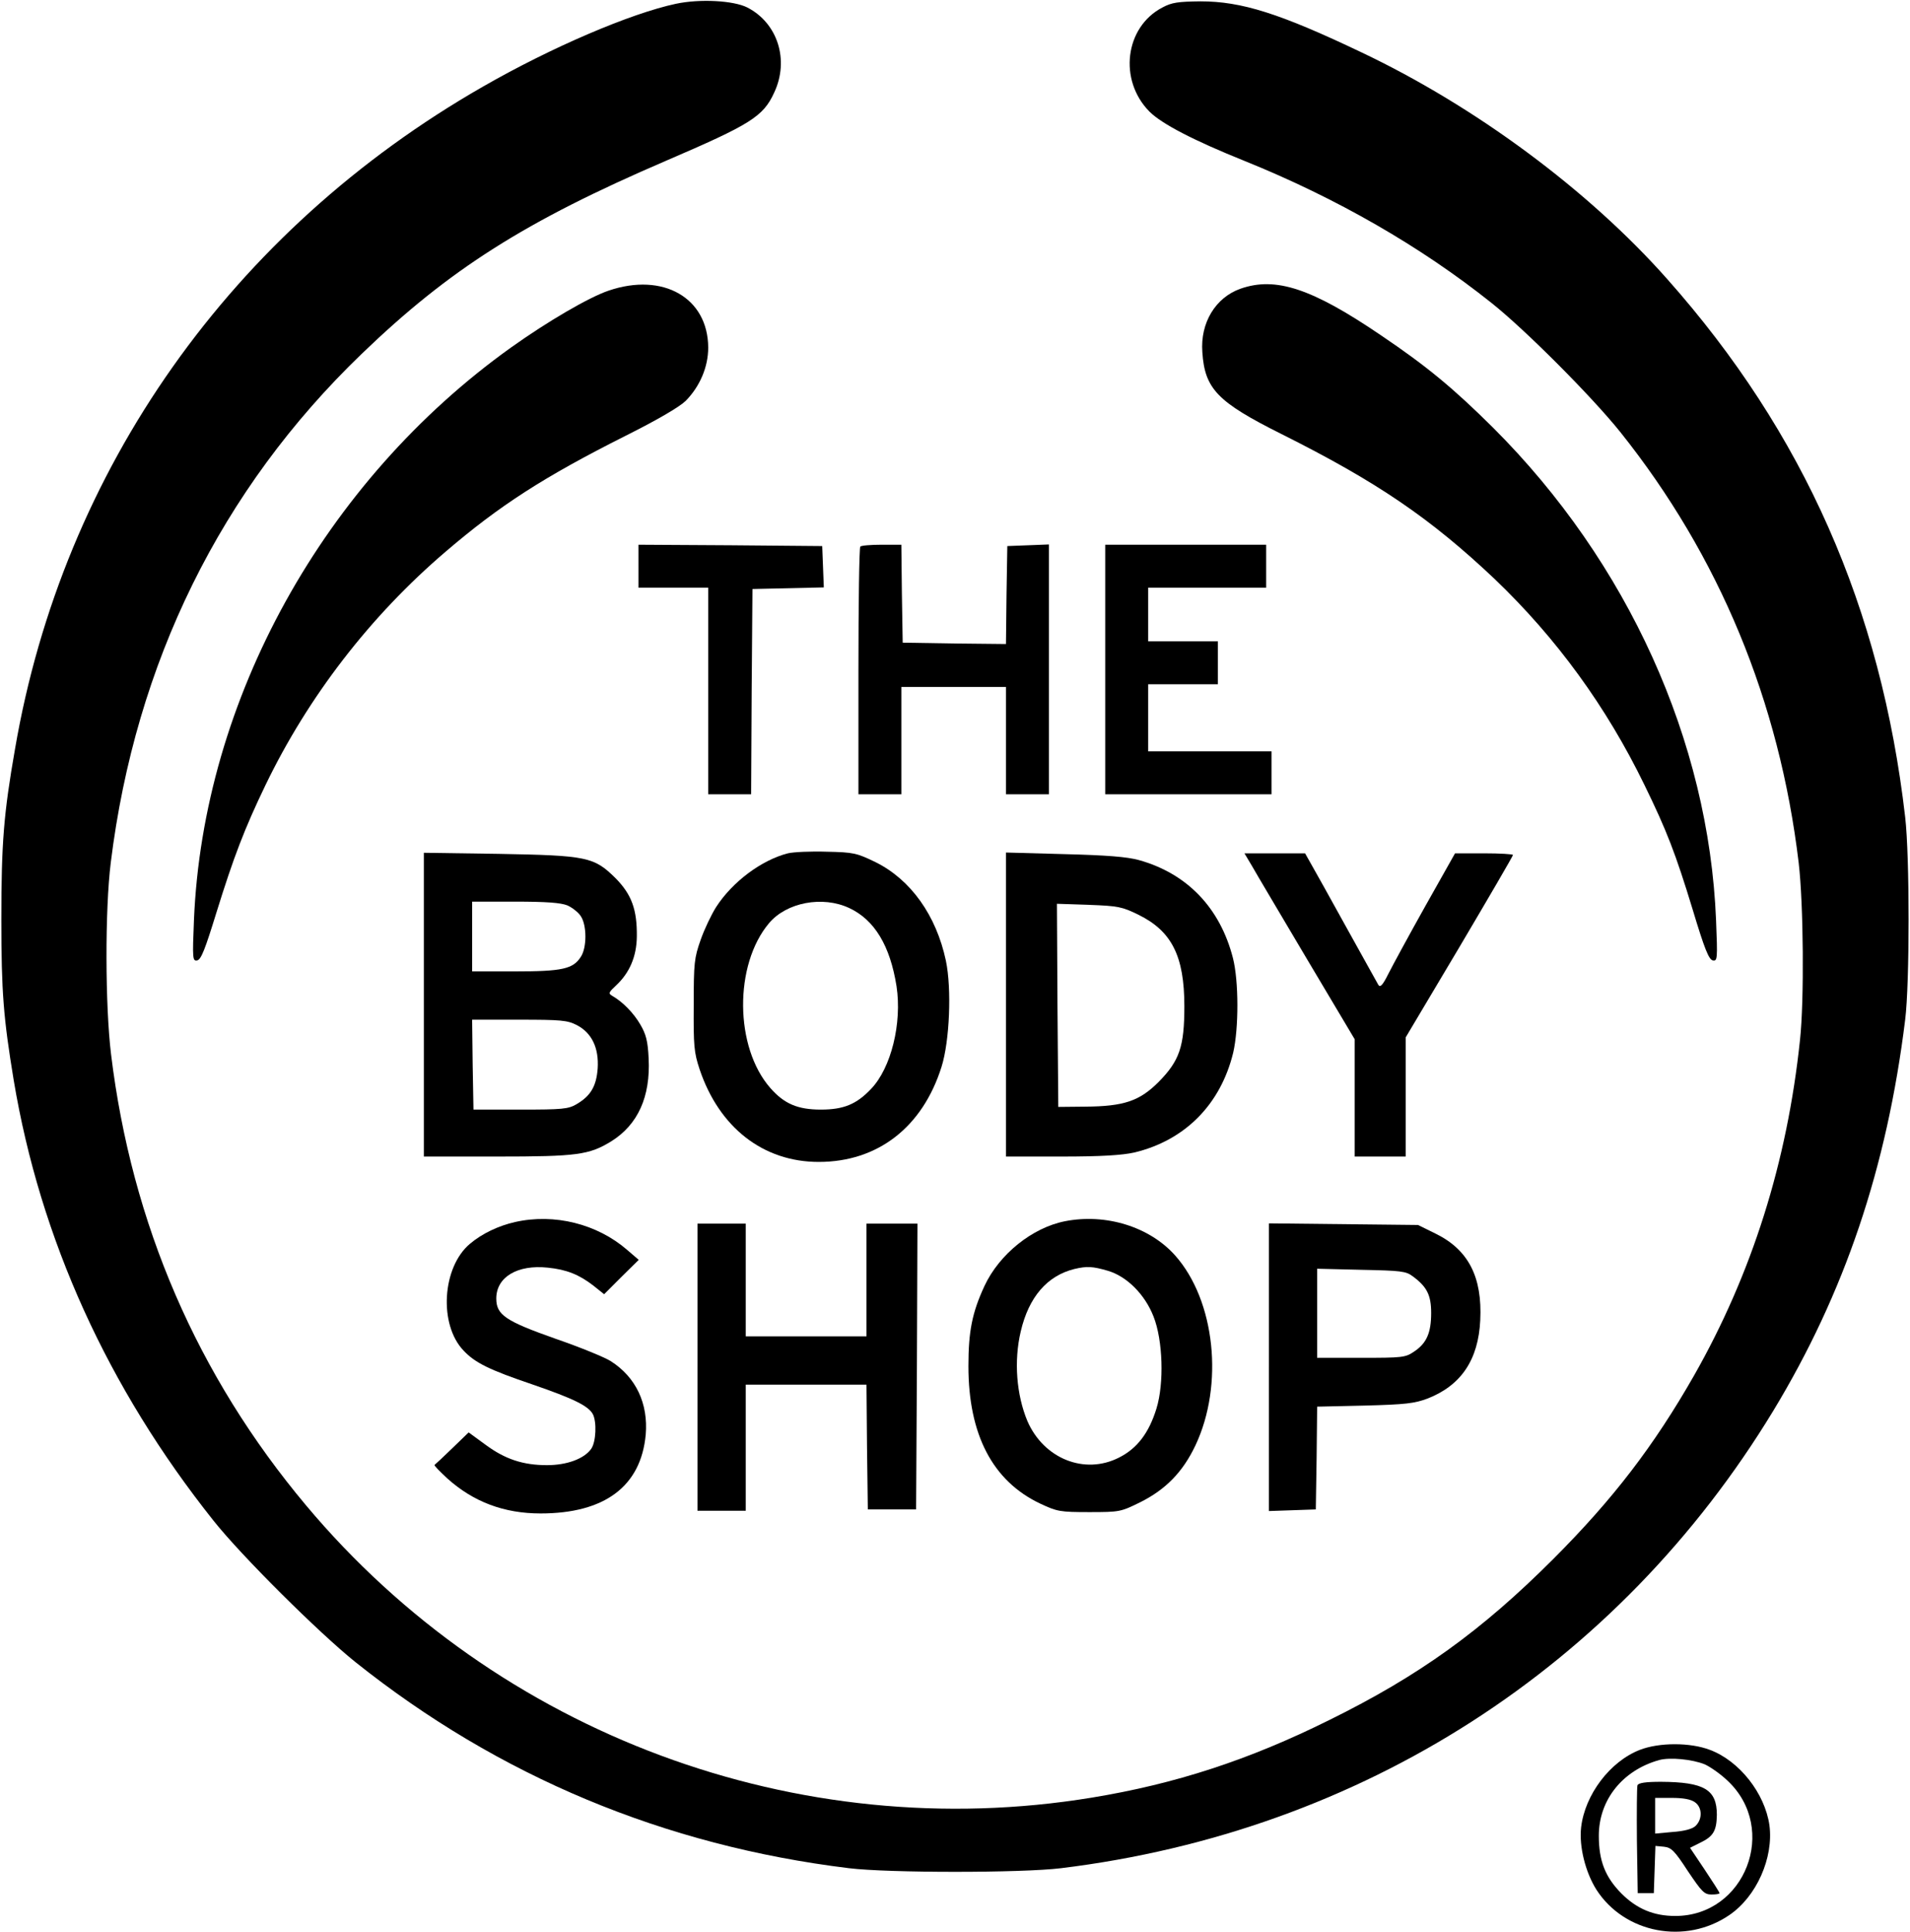 <?xml version="1.0" standalone="no"?>
<!DOCTYPE svg PUBLIC "-//W3C//DTD SVG 20010904//EN"
 "http://www.w3.org/TR/2001/REC-SVG-20010904/DTD/svg10.dtd">
<svg version="1.0" xmlns="http://www.w3.org/2000/svg"
 width="712pt" height="720pt" viewBox="0 0 712 720"
 preserveAspectRatio="xMidYMid meet">

<g transform="translate(0,720) scale(0.1,-0.1)"
fill="#000000" stroke="none">
<path d="M2520 7186 c-169 -36 -464 -162 -720 -309 -936 -536 -1565 -1425
-1744 -2468 -42 -240 -51 -350 -51 -634 0 -273 8 -369 46 -600 99 -593 351
-1147 745 -1642 104 -131 393 -418 529 -527 534 -426 1152 -684 1840 -768 147
-18 643 -18 790 0 1121 137 2076 751 2655 1704 266 439 424 906 492 1458 17
136 17 609 0 755 -90 780 -378 1432 -887 2005 -293 331 -716 644 -1140 845
-304 145 -447 190 -600 190 -83 -1 -107 -4 -142 -23 -140 -73 -164 -271 -48
-388 46 -46 166 -108 355 -184 342 -138 657 -319 920 -529 126 -100 375 -350
480 -481 369 -462 593 -1003 665 -1605 18 -153 21 -512 5 -660 -48 -456 -179
-871 -395 -1251 -149 -261 -301 -460 -525 -684 -267 -267 -500 -435 -835 -600
-300 -149 -574 -238 -885 -289 -1096 -180 -2214 236 -2929 1089 -406 484 -650
1049 -727 1681 -22 180 -23 539 -1 715 92 744 410 1390 935 1895 327 315 609
494 1135 720 314 135 362 164 403 254 57 121 13 259 -100 317 -51 26 -176 33
-266 14z"/>
<path d="M2269 6117 c-74 -25 -228 -115 -364 -212 -698 -499 -1148 -1312
-1182 -2134 -6 -145 -5 -153 12 -150 15 3 30 43 72 179 64 206 104 311 183
475 159 329 390 629 671 869 202 173 367 279 671 432 120 60 200 107 224 130
53 54 84 126 84 199 -1 185 -168 281 -371 212z"/>
<path d="M4624 6124 c-93 -33 -150 -127 -142 -236 9 -137 56 -186 294 -305
358 -179 557 -315 796 -541 230 -220 416 -475 558 -767 83 -170 116 -255 180
-465 44 -146 60 -186 75 -189 17 -3 18 4 12 150 -27 668 -329 1334 -831 1835
-147 146 -247 229 -416 343 -260 177 -395 221 -526 175z"/>
<path d="M2380 5090 l0 -80 130 0 130 0 0 -385 0 -385 80 0 80 0 2 383 3 382
133 3 133 3 -3 77 -3 77 -342 3 -343 2 0 -80z"/>
<path d="M3207 5163 c-4 -3 -7 -213 -7 -465 l0 -458 80 0 80 0 0 200 0 200
195 0 195 0 0 -200 0 -200 80 0 80 0 0 465 0 466 -77 -3 -78 -3 -3 -183 -2
-182 -193 2 -192 3 -3 183 -2 182 -74 0 c-40 0 -76 -3 -79 -7z"/>
<path d="M4120 4705 l0 -465 310 0 310 0 0 80 0 80 -230 0 -230 0 0 125 0 125
130 0 130 0 0 80 0 80 -130 0 -130 0 0 100 0 100 220 0 220 0 0 80 0 80 -300
0 -300 0 0 -465z"/>
<path d="M2937 4020 c-98 -25 -207 -106 -268 -201 -17 -27 -43 -81 -57 -121
-24 -68 -26 -86 -26 -243 -1 -152 1 -177 22 -240 73 -217 237 -345 444 -345
220 0 387 129 458 355 30 96 38 290 16 395 -36 169 -131 302 -262 367 -70 34
-82 37 -182 39 -59 2 -124 -1 -145 -6z m229 -204 c94 -44 152 -140 176 -291
21 -138 -20 -305 -95 -383 -54 -57 -102 -77 -187 -77 -87 0 -137 22 -188 80
-134 152 -136 460 -5 615 65 77 199 103 299 56z"/>
<path d="M1580 3456 l0 -566 273 0 c298 0 343 6 426 57 99 62 146 166 139 308
-3 66 -10 91 -31 127 -25 43 -66 85 -105 107 -15 9 -13 13 15 39 50 47 76 107
77 182 1 100 -19 156 -79 217 -81 80 -106 85 -437 91 l-278 4 0 -566z m535
370 c18 -8 41 -26 50 -40 23 -34 23 -118 0 -152 -29 -45 -69 -54 -245 -54
l-160 0 0 130 0 130 160 0 c116 0 170 -4 195 -14z m35 -446 c56 -29 83 -85 78
-162 -5 -66 -26 -102 -79 -133 -31 -18 -52 -20 -209 -20 l-175 0 -3 168 -2
167 175 0 c156 0 180 -2 215 -20z"/>
<path d="M3750 3456 l0 -566 208 0 c147 0 225 5 270 15 189 45 322 179 369
372 21 91 21 267 -1 353 -48 187 -171 315 -351 365 -44 12 -119 18 -277 22
l-218 6 0 -567z m494 335 c124 -61 171 -154 171 -341 0 -150 -18 -203 -96
-282 -71 -71 -129 -91 -274 -92 l-100 -1 -3 379 -2 378 119 -4 c109 -4 124 -7
185 -37z"/>
<path d="M4667 3973 c15 -27 108 -183 205 -347 l178 -299 0 -219 0 -218 95 0
95 0 0 222 0 222 200 336 c110 186 200 340 200 344 0 3 -49 6 -108 6 l-108 0
-111 -197 c-61 -109 -123 -223 -138 -253 -21 -42 -30 -51 -37 -40 -5 8 -58
105 -119 214 -60 109 -120 216 -132 237 l-22 39 -113 0 -113 0 28 -47z"/>
<path d="M1920 2646 c-62 -14 -123 -43 -168 -81 -104 -87 -117 -301 -24 -398
43 -46 97 -72 256 -126 154 -53 209 -80 226 -111 15 -29 12 -103 -6 -129 -26
-37 -90 -61 -165 -61 -89 0 -156 22 -229 76 l-63 46 -61 -59 c-33 -32 -63 -60
-66 -62 -3 -2 19 -24 48 -51 97 -87 211 -130 347 -130 239 0 374 101 392 293
10 116 -36 215 -131 275 -22 14 -115 52 -205 83 -187 66 -221 89 -221 150 0
80 79 127 192 115 70 -7 117 -26 170 -67 l40 -32 64 64 65 64 -43 37 c-112 97
-271 137 -418 104z"/>
<path d="M3970 2649 c-122 -24 -245 -123 -300 -241 -46 -99 -60 -169 -60 -299
0 -255 90 -428 267 -512 64 -30 74 -32 184 -32 113 0 117 1 190 37 94 47 158
112 205 211 107 226 74 540 -75 708 -95 107 -258 158 -411 128z m161 -185 c70
-21 137 -88 169 -170 35 -88 40 -249 11 -343 -28 -91 -72 -149 -140 -183 -128
-65 -280 -4 -341 136 -41 98 -51 224 -25 334 30 129 99 208 200 233 47 11 68
10 126 -7z"/>
<path d="M2600 2105 l0 -535 90 0 90 0 0 235 0 235 225 0 225 0 2 -232 3 -233
90 0 90 0 3 533 2 532 -95 0 -95 0 0 -210 0 -210 -225 0 -225 0 0 210 0 210
-90 0 -90 0 0 -535z"/>
<path d="M4730 2105 l0 -536 88 3 87 3 3 191 2 192 178 4 c151 4 185 8 233 26
126 49 190 145 197 292 8 161 -44 262 -165 322 l-67 33 -278 3 -278 3 0 -536z
m536 339 c53 -39 69 -70 69 -137 0 -74 -17 -113 -64 -144 -32 -22 -44 -23
-197 -23 l-164 0 0 166 0 166 164 -4 c148 -3 167 -5 192 -24z"/>
<path d="M6113 679 c-111 -43 -205 -167 -219 -289 -8 -71 16 -167 57 -232 105
-163 332 -206 495 -95 102 69 166 214 150 335 -17 119 -112 240 -222 281 -73
28 -189 28 -261 0z m242 -54 c20 -9 59 -36 85 -61 191 -179 66 -504 -195 -504
-80 0 -143 26 -201 84 -60 61 -84 121 -84 215 0 134 89 244 225 282 40 11 123
3 170 -16z"/>
<path d="M6104 547 c-2 -7 -3 -100 -2 -207 l3 -195 30 0 30 0 3 88 3 88 32 -3
c27 -3 39 -14 89 -91 52 -77 61 -87 88 -87 17 0 30 2 30 5 0 3 -25 42 -55 87
l-55 82 36 18 c51 24 63 45 64 105 0 94 -47 122 -208 123 -58 0 -84 -4 -88
-13z m214 -63 c28 -19 29 -64 2 -89 -12 -11 -42 -19 -85 -22 l-65 -6 0 67 0
66 63 0 c40 0 70 -5 85 -16z"/>
</g>
</svg>
